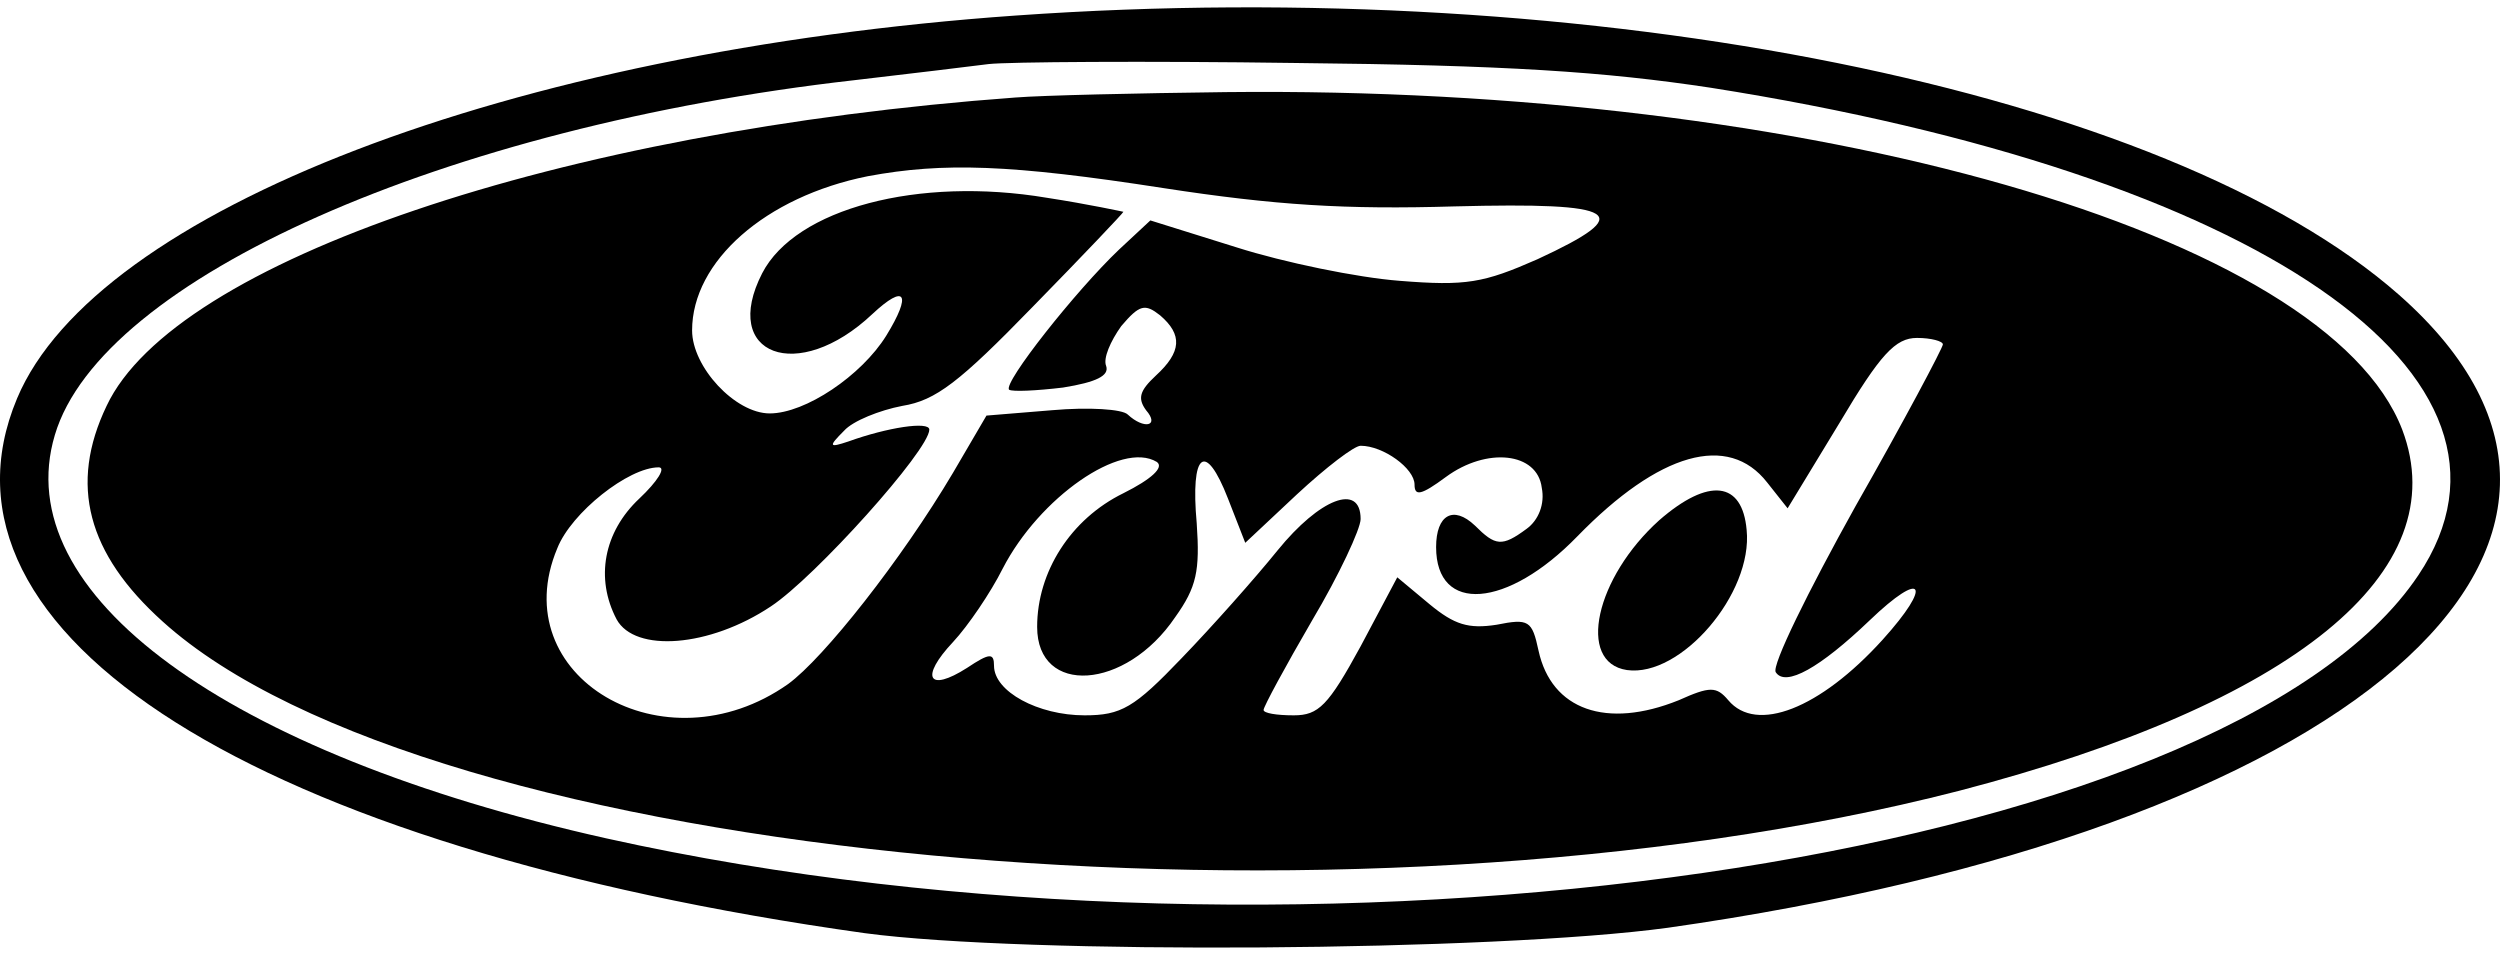 <svg xmlns="http://www.w3.org/2000/svg" preserveAspectRatio="xMidYMid meet" data-bbox="0.813 0.339 231.856 87.201" viewBox="0.813 0.339 231.856 87.201" height="118.667" width="310.667" data-type="shape" aria-hidden="true" aria-label=""><g><path d="M95 1.1C48.1 4.4 9.7 19.2 2.4 36.6-6.8 58.5 24.6 78.3 81 86.2c14.9 2 58.4 1.7 74.5-.5 63.3-9 94-35.6 67.8-58.7C201.7 8 148.7-2.7 95 1.1zm64.5 6.7c50.7 8 78 26.7 65.6 45.2-17.8 26.6-103 38.9-168.1 24.4C21.7 69.5 1.5 54.7 5.9 40 10.2 25.5 42.1 11.4 80 7.1c5.2-.6 10.9-1.3 12.5-1.5 1.7-.2 14.5-.3 28.5-.1 19.5.2 28.6.8 38.5 2.3z"></path><path d="M95 8.7c-42.3 3.1-78 15.2-84.3 28.6-3.5 7.3-1.8 13.7 5.2 20C40.6 79.6 125.8 87.6 182.5 73c31.1-8.1 46.1-20.3 41.1-33.5-7-18.2-54.8-31.9-109.1-31.3-8.2.1-17 .3-19.5.5zm13.7 8.4c10.4 1.6 16.9 2 27 1.7 15.4-.4 17 .6 7.7 4.9-5 2.2-6.6 2.5-12.8 2-3.9-.3-10.7-1.7-15.1-3.1l-8-2.5-2.9 2.7c-4 3.8-10.8 12.4-10.2 13 .3.2 2.5.1 5-.2 3.1-.5 4.3-1.1 4-2-.3-.7.4-2.3 1.4-3.7 1.7-2 2.2-2.1 3.6-1 2.1 1.8 2 3.4-.4 5.6-1.5 1.4-1.7 2.1-.9 3.2 1.3 1.5-.2 1.8-1.7.4-.5-.5-3.6-.7-7-.4l-6.1.5-3.1 5.3c-4.8 8.1-12 17.2-15.3 19.6-11.5 8.1-26.4-.7-21.4-12.6 1.3-3.3 6.6-7.5 9.4-7.5.7 0-.1 1.3-1.8 2.9C56.8 49 56 53.3 58 57.1c1.7 3.1 8.6 2.6 14.3-1.2C76.4 53.2 87 41.4 87 39.5c0-.8-3.9-.2-7.5 1.1-1.8.6-1.9.5-.4-1 .8-.9 3.3-1.9 5.4-2.3 3.1-.5 5.3-2.2 12.1-9.2 4.6-4.7 8.4-8.7 8.4-8.8 0 0-3.2-.7-7.1-1.3-11.9-2-23.3 1-26.4 7-3.9 7.6 3.3 10.3 10.2 3.8 3.1-2.9 3.7-1.9 1.3 2-2.3 3.7-7.5 7.2-10.8 7.2-3.2 0-7.2-4.3-7.2-7.7 0-6.4 6.8-12.4 16.3-14.3 7-1.3 13.2-1.1 27.4 1.1zM181 31.6c0 .3-3.6 7.1-8.1 15-4.4 7.9-7.8 14.8-7.4 15.4.9 1.4 4.1-.4 8.7-4.8 5-4.8 5.9-3.4 1.2 1.8-5.8 6.4-11.7 8.7-14.3 5.6-1.1-1.3-1.7-1.3-4.6 0-6.7 2.7-11.8.9-13-4.6-.6-2.8-.9-3-3.9-2.4-2.6.4-3.9 0-6.2-1.9l-3-2.5-3.4 6.4c-3 5.5-3.9 6.4-6.2 6.4-1.6 0-2.8-.2-2.8-.5s2-4 4.5-8.3c2.5-4.2 4.5-8.5 4.5-9.4 0-3.4-3.8-1.9-7.7 2.9-2.1 2.6-6.1 7.1-8.9 10-4.4 4.6-5.6 5.3-9 5.3-4.3 0-8.4-2.2-8.4-4.6 0-1.2-.4-1.2-2.5.2-3.6 2.3-4.4.9-1.3-2.4 1.4-1.5 3.5-4.6 4.6-6.8 3.4-6.6 11-11.9 14.3-9.9.7.5-.5 1.6-3.1 2.9-4.9 2.4-8 7.3-8 12.4 0 6.4 8.2 5.9 12.8-.9 2-2.8 2.3-4.3 2-8.7-.6-6.6.8-7.7 2.9-2.3l1.6 4.1 4.8-4.5c2.7-2.5 5.3-4.5 5.9-4.5 2.1 0 5 2.1 5 3.6 0 1.1.6 1 2.9-.7 3.8-2.8 8.5-2.3 8.9 1 .3 1.5-.3 3-1.4 3.8-2.3 1.7-2.9 1.6-4.8-.3-2-1.9-3.6-1-3.6 2 0 6.2 6.6 5.7 13.1-1 7.6-7.8 14-9.6 17.6-5l1.9 2.4 4.8-7.9c3.8-6.4 5.2-7.9 7.2-7.9 1.3 0 2.4.3 2.4.6z"></path><path d="M154.7 47.9c-5.9 5.3-7.7 13.2-3 13.9 5 .7 11.7-7.1 11.1-13-.4-4.5-3.5-4.9-8.1-.9z"></path></g></svg>